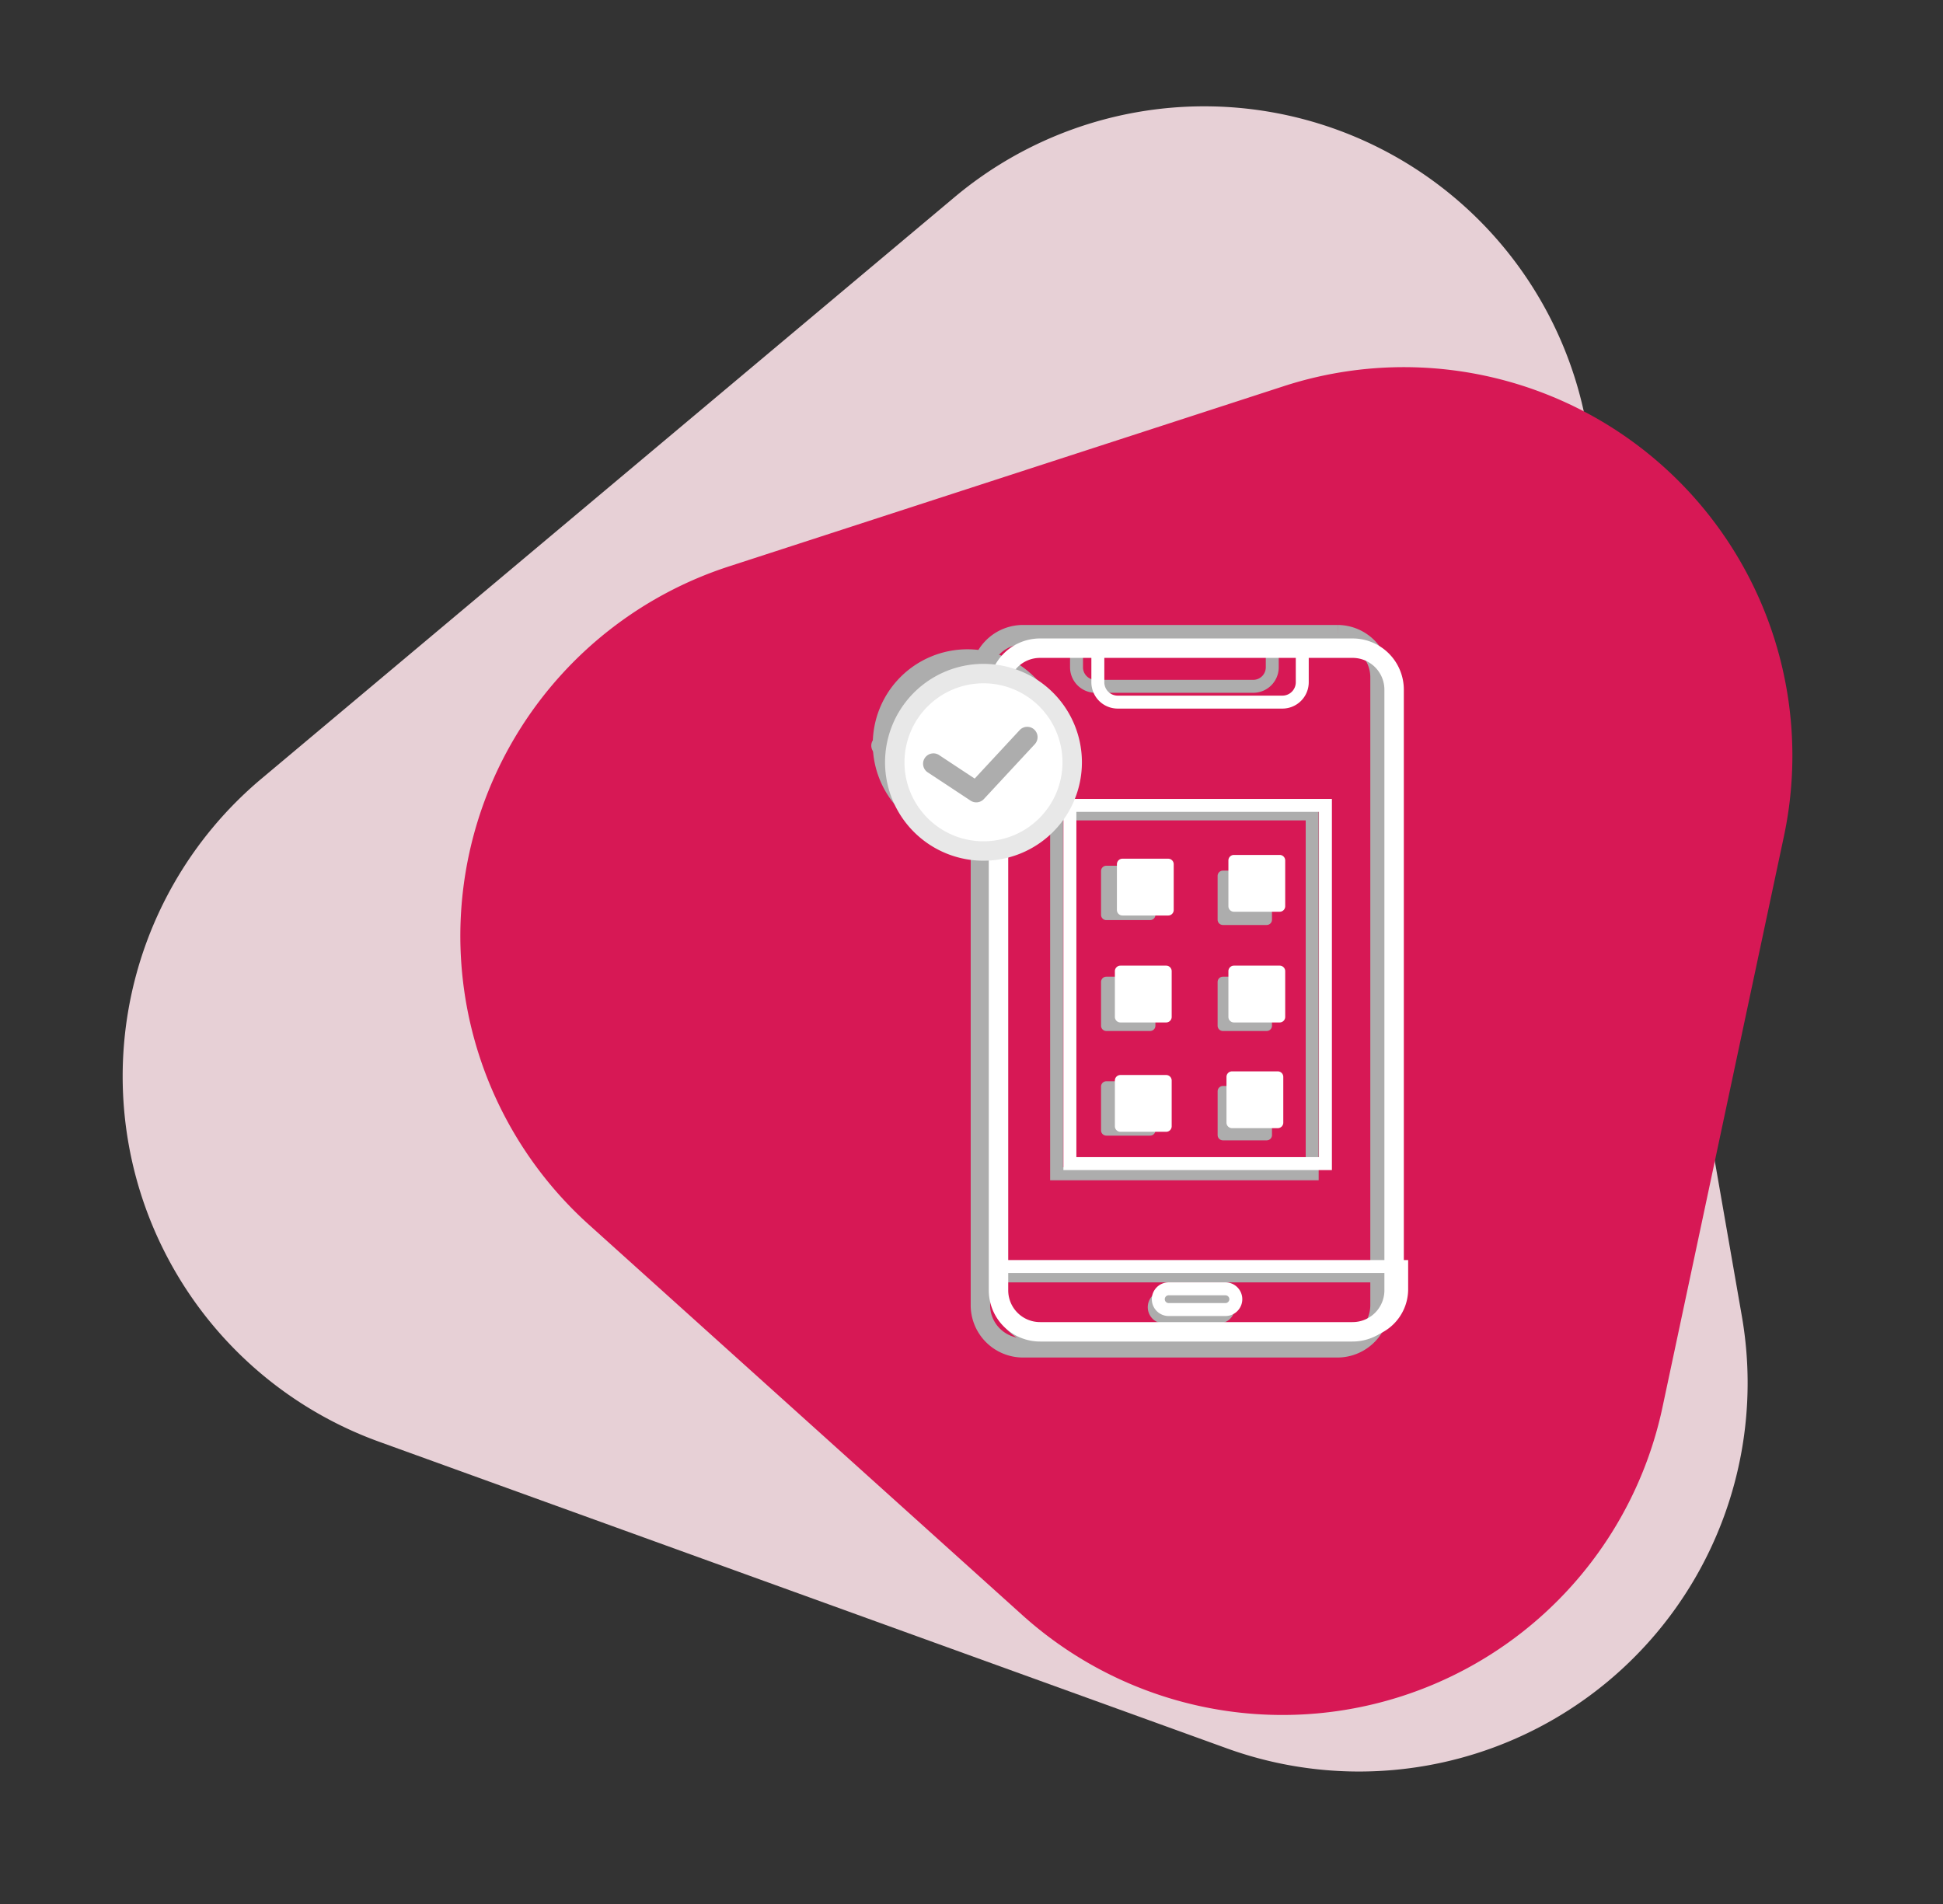 <svg xmlns="http://www.w3.org/2000/svg" xmlns:xlink="http://www.w3.org/1999/xlink" width="150" height="147" viewBox="0 0 150 147">
  <rect x="0" y="0" width="150" height="147" fill="#333333" stroke="none"/>
  <defs>
    <clipPath id="clip-path">
      <rect id="Rectangle_1987" data-name="Rectangle 1987" width="150" height="147" transform="translate(924 5512)" fill="none"/>
    </clipPath>
  </defs>
  <g id="Booking" transform="translate(-583 -5721)">
    <g id="Component_12_14" data-name="Component 12 – 14" transform="translate(583 5721)">
      <g id="Mask_Group_85" data-name="Mask Group 85" transform="translate(-924 -5512)" clip-path="url(#clip-path)">
        <g id="Group_3826" data-name="Group 3826" transform="translate(-189.229 577.075)" opacity="0.88">
          <path id="Polygon_3" data-name="Polygon 3" d="M61.049,44.743a30,30,0,0,1,51.9,0l34.919,60.205A30,30,0,0,1,121.919,150H52.081A30,30,0,0,1,26.13,104.948Z" transform="translate(1323.228 5031.582) rotate(140)" fill="#ffe5ec"/>
          <path id="Polygon_4" data-name="Polygon 4" d="M48.521,44.984a30,30,0,0,1,51.958,0L123.01,84a30,30,0,0,1-25.979,45H51.969A30,30,0,0,1,25.99,84Z" transform="matrix(0.208, -0.978, 0.978, 0.208, 1104.601, 5067.57)" fill="#ed1459"/>
        </g>
      </g>
    </g>
    <g id="Group_4623" data-name="Group 4623" transform="translate(-53.848 88)">
      <g id="Group_3823" data-name="Group 3823" transform="translate(694 5682)">
        <g id="online-reservation" transform="translate(10.117 0)">
          <path id="Path_13120" data-name="Path 13120" d="M111.649,55.058H87.318a3.291,3.291,0,0,1-3.259-3.324V3.323A3.291,3.291,0,0,1,87.318,0h24.332a3.291,3.291,0,0,1,3.259,3.324V51.734A3.291,3.291,0,0,1,111.649,55.058Zm0,0" transform="translate(-75.64 0.001)" fill="none" stroke="#adadad" stroke-width="1.5"/>
          <path id="Path_13122" data-name="Path 13122" d="M169.814,3.988H157.641a1.469,1.469,0,0,1-1.469-1.469V0h15.111V2.518A1.469,1.469,0,0,1,169.814,3.988Zm0,0" transform="translate(-140.333 0)" fill="none" stroke="#adadad" stroke-width="1"/>
          <path id="Subtraction_17" data-name="Subtraction 17" d="M26.654,4.827H3.148A3.152,3.152,0,0,1,0,1.679V0H29.8V1.679A3.152,3.152,0,0,1,26.654,4.827ZM12.58,1.649a.764.764,0,0,0,0,1.528h4.2a.764.764,0,0,0,0-1.528Z" transform="translate(10.023 49.508)" fill="none" stroke="#adadad" stroke-width="1"/>
          <path id="Path_13129" data-name="Path 13129" d="M137.629,117.957h19.73v27.785h-19.73Zm0,0" transform="translate(-123.327 -104.118)" fill="none" stroke="#adadad" stroke-width="1"/>
          <path id="Path_13131" data-name="Path 13131" d="M172.321,162.331h-3.383a.408.408,0,0,1-.407-.407V158.54a.408.408,0,0,1,.407-.407h3.383a.407.407,0,0,1,.407.407v3.383A.407.407,0,0,1,172.321,162.331Zm0,0" transform="translate(-150.799 -140.293)" fill="#adadad"/>
          <g id="Group_3813" data-name="Group 3813" transform="translate(17.024 17.216)">
            <path id="Path_13132" data-name="Path 13132" d="M254.735,162.331h-3.383a.408.408,0,0,1-.407-.407V158.54a.408.408,0,0,1,.407-.407h3.383a.407.407,0,0,1,.407.407v3.383A.407.407,0,0,1,254.735,162.331Zm0,0" transform="translate(-241.238 -157.133)" fill="#adadad"/>
            <path id="Path_13133" data-name="Path 13133" d="M172.321,242.686h-3.383a.408.408,0,0,1-.407-.407V238.9a.407.407,0,0,1,.407-.407h3.383a.407.407,0,0,1,.407.407v3.383A.408.408,0,0,1,172.321,242.686Zm0,0" transform="translate(-167.823 -229.303)" fill="#adadad"/>
            <path id="Path_13134" data-name="Path 13134" d="M254.735,242.686h-3.383a.408.408,0,0,1-.407-.407V238.9a.408.408,0,0,1,.407-.407h3.383a.407.407,0,0,1,.407.407v3.383A.407.407,0,0,1,254.735,242.686Zm0,0" transform="translate(-241.238 -229.303)" fill="#adadad"/>
            <path id="Path_13135" data-name="Path 13135" d="M172.321,322.01h-3.383a.408.408,0,0,1-.407-.407V318.22a.408.408,0,0,1,.407-.407h3.383a.407.407,0,0,1,.407.407V321.6A.407.407,0,0,1,172.321,322.01Zm0,0" transform="translate(-167.823 -300.548)" fill="#adadad"/>
          </g>
          <path id="Path_13136" data-name="Path 13136" d="M254.735,322.01h-3.383a.408.408,0,0,1-.407-.407V318.22a.408.408,0,0,1,.407-.407h3.383a.407.407,0,0,1,.407.407V321.6A.407.407,0,0,1,254.735,322.01Zm0,0" transform="translate(-224.213 -282.968)" fill="#adadad"/>
          <path id="Path_13137" data-name="Path 13137" d="M319.7,43.645a6.558,6.558,0,1,1-6.558-6.559,6.558,6.558,0,0,1,6.558,6.559Zm0,0" transform="translate(-305.724 -35.207)" fill="#adadad" stroke="#adadad" stroke-width="1.5"/>
          <path id="Path_13138" data-name="Path 13138" d="M335.737,77.007a.764.764,0,0,0-1.08.04l-3.326,3.583-2.584-1.707a.764.764,0,1,0-.842,1.275l3.124,2.064a.764.764,0,0,0,.981-.118l3.767-4.057a.764.764,0,0,0-.04-1.08Zm0,0" transform="translate(-327.562 -70.989)" fill="#adadad"/>
        </g>
        <rect id="Rectangle_1893" data-name="Rectangle 1893" width="57" height="57" transform="translate(-0.151)" fill="none"/>
      </g>
      <g id="Group_4622" data-name="Group 4622" transform="translate(697.59 5682)">
        <g id="online-reservation-2" data-name="online-reservation" transform="translate(8.334 1.042)">
          <path id="Path_13120-2" data-name="Path 13120" d="M111.375,52.781H87.285a3.206,3.206,0,0,1-3.226-3.186V3.185A3.206,3.206,0,0,1,87.285,0h24.09A3.206,3.206,0,0,1,114.6,3.185V49.595A3.206,3.206,0,0,1,111.375,52.781Zm0,0" transform="translate(-76.05 0.001)" fill="none" stroke="#fff" stroke-width="1.5"/>
          <path id="Path_13122-2" data-name="Path 13122" d="M170.419,4.165H157.706a1.534,1.534,0,0,1-1.534-1.535V0h15.781V2.63A1.534,1.534,0,0,1,170.419,4.165Zm0,0" transform="translate(-140.494 0)" fill="none" stroke="#fff" stroke-width="1"/>
          <path id="Subtraction_17-2" data-name="Subtraction 17" d="M27.836,5.041H3.288A3.292,3.292,0,0,1,0,1.753V0H31.125V1.753A3.292,3.292,0,0,1,27.836,5.041Zm-14.7-3.319a.8.8,0,0,0,0,1.6h4.384a.8.8,0,0,0,0-1.6Z" transform="translate(8.009 47.741)" fill="none" stroke="#fff" stroke-width="1"/>
          <path id="Path_13129-2" data-name="Path 13129" d="M137.629,117.957h19.727v27.656H137.629Zm0,0" transform="translate(-124.109 -105.818)" fill="none" stroke="#fff" stroke-width="1"/>
          <path id="Path_13131-2" data-name="Path 13131" d="M172.489,162.517h-3.533a.426.426,0,0,1-.426-.426v-3.533a.426.426,0,0,1,.426-.426h3.533a.426.426,0,0,1,.426.426v3.533A.425.425,0,0,1,172.489,162.517Zm0,0" transform="translate(-151.38 -141.877)" fill="#fff"/>
          <g id="Group_3813-2" data-name="Group 3813" transform="translate(16.994 15.965)">
            <path id="Path_13132-2" data-name="Path 13132" d="M254.9,162.517h-3.533a.426.426,0,0,1-.426-.426v-3.533a.426.426,0,0,1,.426-.426H254.9a.426.426,0,0,1,.426.426v3.533A.425.425,0,0,1,254.9,162.517Zm0,0" transform="translate(-242.178 -158.133)" fill="#fff"/>
            <path id="Path_13133-2" data-name="Path 13133" d="M172.489,242.872h-3.533a.426.426,0,0,1-.426-.426v-3.533a.426.426,0,0,1,.426-.426h3.533a.425.425,0,0,1,.426.426v3.533A.426.426,0,0,1,172.489,242.872Zm0,0" transform="translate(-168.531 -229.94)" fill="#fff"/>
            <path id="Path_13134-2" data-name="Path 13134" d="M254.9,242.872h-3.533a.426.426,0,0,1-.426-.426v-3.533a.426.426,0,0,1,.426-.426H254.9a.425.425,0,0,1,.426.426v3.533A.426.426,0,0,1,254.9,242.872Zm0,0" transform="translate(-242.178 -229.94)" fill="#fff"/>
            <path id="Path_13135-2" data-name="Path 13135" d="M172.489,322.2h-3.533a.426.426,0,0,1-.426-.425v-3.533a.426.426,0,0,1,.426-.426h3.533a.425.425,0,0,1,.426.426v3.533A.426.426,0,0,1,172.489,322.2Zm0,0" transform="translate(-168.531 -300.826)" fill="#fff"/>
          </g>
          <path id="Path_13136-2" data-name="Path 13136" d="M254.9,322.2h-3.533a.426.426,0,0,1-.426-.425v-3.533a.426.426,0,0,1,.426-.426H254.9a.425.425,0,0,1,.426.426v3.533A.425.425,0,0,1,254.9,322.2Zm0,0" transform="translate(-225.332 -285.142)" fill="#fff"/>
          <path id="Path_13137-2" data-name="Path 13137" d="M320.277,43.936a6.849,6.849,0,1,1-6.849-6.85,6.849,6.849,0,0,1,6.849,6.85Zm0,0" transform="translate(-306.579 -35.123)" fill="#fff" stroke="#e8e8e8" stroke-width="1.5"/>
          <path id="Path_13138-2" data-name="Path 13138" d="M336.1,77.016a.8.8,0,0,0-1.128.042L331.5,80.8l-2.7-1.783a.8.8,0,1,0-.88,1.332l3.263,2.155a.8.8,0,0,0,1.025-.123l3.934-4.237a.8.8,0,0,0-.042-1.127Zm0,0" transform="translate(-325.33 -70.731)" fill="#adadad"/>
        </g>
        <path id="Path_13229" data-name="Path 13229" d="M0,0H55.858V55.858H0Z" fill="none"/>
      </g>
    </g>
  </g>
</svg>
